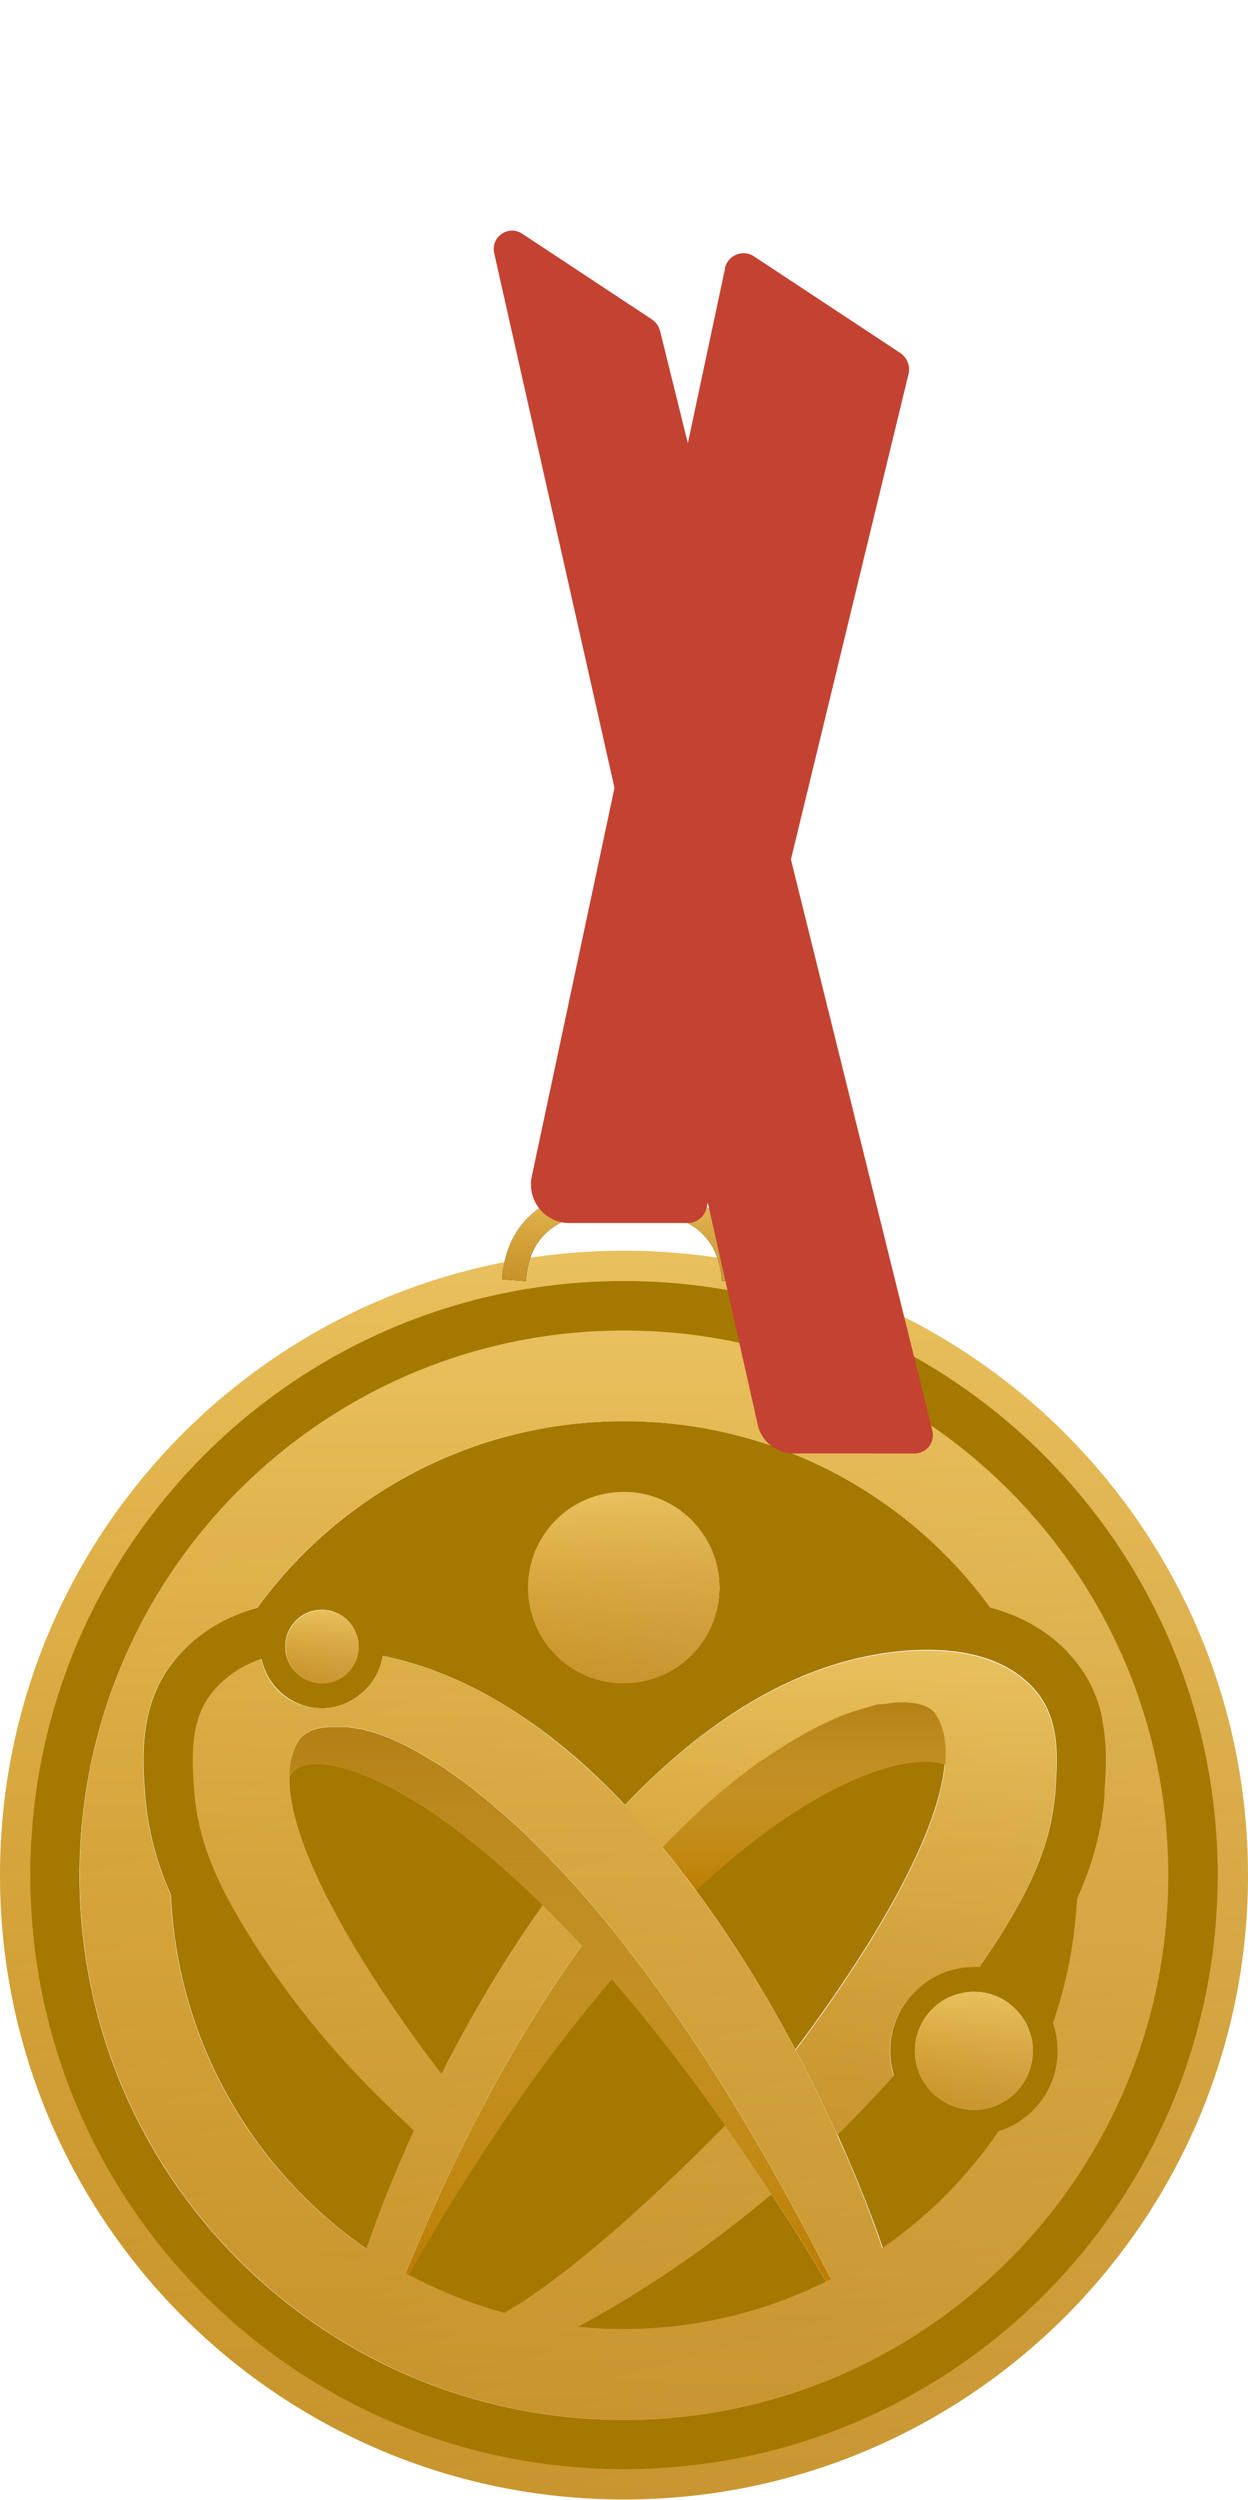 <?xml version="1.0" encoding="UTF-8"?>
<svg id="Layer_1" data-name="Layer 1" xmlns="http://www.w3.org/2000/svg" xmlns:xlink="http://www.w3.org/1999/xlink" viewBox="0 0 37.88 75.83">
  <defs>
    <style>
      .cls-1 {
        fill: url(#linear-gradient);
      }

      .cls-1, .cls-2, .cls-3, .cls-4, .cls-5, .cls-6, .cls-7, .cls-8, .cls-9, .cls-10, .cls-11, .cls-12, .cls-13, .cls-14, .cls-15, .cls-16, .cls-17, .cls-18, .cls-19, .cls-20, .cls-21, .cls-22, .cls-23, .cls-24, .cls-25, .cls-26, .cls-27, .cls-28, .cls-29, .cls-30, .cls-31 {
        stroke-width: 0px;
      }

      .cls-2 {
        fill: url(#linear-gradient-25);
      }

      .cls-3 {
        fill: url(#linear-gradient-11);
      }

      .cls-4 {
        fill: url(#linear-gradient-12);
      }

      .cls-5 {
        fill: url(#linear-gradient-13);
      }

      .cls-6 {
        fill: url(#linear-gradient-17);
      }

      .cls-7 {
        fill: url(#linear-gradient-19);
      }

      .cls-8 {
        fill: url(#linear-gradient-15);
      }

      .cls-9 {
        fill: url(#linear-gradient-23);
      }

      .cls-10 {
        fill: url(#linear-gradient-21);
      }

      .cls-11 {
        fill: url(#linear-gradient-18);
      }

      .cls-12 {
        fill: url(#linear-gradient-20);
      }

      .cls-13 {
        fill: url(#linear-gradient-27);
      }

      .cls-14 {
        fill: url(#linear-gradient-8);
      }

      .cls-14, .cls-15, .cls-16, .cls-17, .cls-18, .cls-19, .cls-20, .cls-21, .cls-22, .cls-23, .cls-24 {
        fill-opacity: .2;
      }

      .cls-15 {
        fill: url(#linear-gradient-6);
      }

      .cls-16 {
        fill: url(#linear-gradient-2);
      }

      .cls-17 {
        fill: url(#linear-gradient-4);
      }

      .cls-32 {
        filter: url(#drop-shadow-1);
      }

      .cls-18 {
        fill: url(#linear-gradient-28);
      }

      .cls-19 {
        fill: url(#linear-gradient-14);
      }

      .cls-20 {
        fill: url(#linear-gradient-10);
      }

      .cls-21 {
        fill: url(#linear-gradient-16);
      }

      .cls-22 {
        fill: url(#linear-gradient-22);
      }

      .cls-23 {
        fill: url(#linear-gradient-24);
      }

      .cls-24 {
        fill: url(#linear-gradient-26);
      }

      .cls-25 {
        fill: url(#linear-gradient-3);
      }

      .cls-26 {
        fill: url(#linear-gradient-9);
      }

      .cls-27 {
        fill: url(#linear-gradient-7);
      }

      .cls-28 {
        fill: url(#linear-gradient-5);
      }

      .cls-30 {
        fill: #a57800;
      }

      .cls-31 {
        fill: #c44231;
      }
    </style>
    <linearGradient id="linear-gradient" x1="18.55" y1="31.48" x2="19.22" y2="24.69" gradientTransform="translate(0 75.75) scale(1 -1)" gradientUnits="userSpaceOnUse">
      <stop offset="0" stop-color="#f1cc6f"/>
      <stop offset="1" stop-color="#bc7d00"/>
    </linearGradient>
    <linearGradient id="linear-gradient-2" x1="20.05" y1="24.62" x2="18.13" y2="29.74" gradientTransform="translate(0 75.75) scale(1 -1)" gradientUnits="userSpaceOnUse">
      <stop offset="0" stop-color="#fff"/>
      <stop offset="1" stop-color="#fff" stop-opacity="0"/>
    </linearGradient>
    <linearGradient id="linear-gradient-3" x1="18.94" y1="44.38" x2="18.94" y2="-.08" gradientTransform="translate(0 75.75) scale(1 -1)" gradientUnits="userSpaceOnUse">
      <stop offset="0" stop-color="#f1cc6f"/>
      <stop offset="1" stop-color="#bc7d00"/>
    </linearGradient>
    <linearGradient id="linear-gradient-4" x1="24.24" y1="-1.05" x2="15.08" y2="33.37" gradientTransform="translate(0 75.75) scale(1 -1)" gradientUnits="userSpaceOnUse">
      <stop offset="0" stop-color="#fff"/>
      <stop offset="1" stop-color="#fff" stop-opacity="0"/>
    </linearGradient>
    <linearGradient id="linear-gradient-5" x1="18.55" y1="31.48" x2="19.22" y2="24.69" gradientTransform="translate(0 75.75) scale(1 -1)" gradientUnits="userSpaceOnUse">
      <stop offset="0" stop-color="#f1cc6f"/>
      <stop offset="1" stop-color="#bc7d00"/>
    </linearGradient>
    <linearGradient id="linear-gradient-6" x1="20.05" y1="24.62" x2="18.13" y2="29.74" gradientTransform="translate(0 75.75) scale(1 -1)" gradientUnits="userSpaceOnUse">
      <stop offset="0" stop-color="#fff"/>
      <stop offset="1" stop-color="#fff" stop-opacity="0"/>
    </linearGradient>
    <linearGradient id="linear-gradient-7" x1="18.73" y1="23.27" x2="18.73" y2="5.1" gradientTransform="translate(0 75.75) scale(1 -1)" gradientUnits="userSpaceOnUse">
      <stop offset="0" stop-color="#f1cc6f"/>
      <stop offset="1" stop-color="#bc7d00"/>
    </linearGradient>
    <linearGradient id="linear-gradient-8" x1="19.67" y1="4.43" x2="15.25" y2="18.06" gradientTransform="translate(0 75.75) scale(1 -1)" gradientUnits="userSpaceOnUse">
      <stop offset="0" stop-color="#fff"/>
      <stop offset="1" stop-color="#fff" stop-opacity="0"/>
    </linearGradient>
    <linearGradient id="linear-gradient-9" x1="29.56" y1="15.95" x2="29.56" y2="11.74" gradientTransform="translate(0 75.75) scale(1 -1)" gradientUnits="userSpaceOnUse">
      <stop offset="0" stop-color="#f1cc6f"/>
      <stop offset="1" stop-color="#bc7d00"/>
    </linearGradient>
    <linearGradient id="linear-gradient-10" x1="30.06" y1="11.65" x2="29.2" y2="14.91" gradientTransform="translate(0 75.75) scale(1 -1)" gradientUnits="userSpaceOnUse">
      <stop offset="0" stop-color="#fff"/>
      <stop offset="1" stop-color="#fff" stop-opacity="0"/>
    </linearGradient>
    <linearGradient id="linear-gradient-11" x1="12.39" y1="6.76" x2="12.39" y2="6.75" gradientTransform="translate(0 75.75) scale(1 -1)" gradientUnits="userSpaceOnUse">
      <stop offset="0" stop-color="#f1cc6f"/>
      <stop offset="1" stop-color="#bc7d00"/>
    </linearGradient>
    <linearGradient id="linear-gradient-12" x1="12.39" y1="6.76" x2="12.39" y2="6.75" gradientTransform="translate(0 75.75) scale(1 -1)" gradientUnits="userSpaceOnUse">
      <stop offset="0" stop-color="#b48014"/>
      <stop offset="1" stop-color="#b48014" stop-opacity="0"/>
    </linearGradient>
    <linearGradient id="linear-gradient-13" x1="25.52" y1="28.26" x2="25.52" y2="11" gradientTransform="translate(0 75.75) scale(1 -1)" gradientUnits="userSpaceOnUse">
      <stop offset="0" stop-color="#f1cc6f"/>
      <stop offset="1" stop-color="#bc7d00"/>
    </linearGradient>
    <linearGradient id="linear-gradient-14" x1="28.79" y1="11.06" x2="24.87" y2="24.19" gradientTransform="translate(0 75.75) scale(1 -1)" gradientUnits="userSpaceOnUse">
      <stop offset="0" stop-color="#fff"/>
      <stop offset="1" stop-color="#fff" stop-opacity="0"/>
    </linearGradient>
    <linearGradient id="linear-gradient-15" x1="18.94" y1="41.12" x2="18.94" y2="2.34" gradientTransform="translate(0 75.75) scale(1 -1)" gradientUnits="userSpaceOnUse">
      <stop offset="0" stop-color="#f1cc6f"/>
      <stop offset="1" stop-color="#bc7d00"/>
    </linearGradient>
    <linearGradient id="linear-gradient-16" x1="23.56" y1="1.49" x2="15.57" y2="31.52" gradientTransform="translate(0 75.75) scale(1 -1)" gradientUnits="userSpaceOnUse">
      <stop offset="0" stop-color="#fff"/>
      <stop offset="1" stop-color="#fff" stop-opacity="0"/>
    </linearGradient>
    <linearGradient id="linear-gradient-17" x1="16.99" y1="26.3" x2="16.99" y2="6.54" gradientTransform="translate(0 75.75) scale(1 -1)" gradientUnits="userSpaceOnUse">
      <stop offset="0" stop-color="#f1cc6f"/>
      <stop offset="1" stop-color="#bc7d00"/>
    </linearGradient>
    <linearGradient id="linear-gradient-18" x1="16.99" y1="23.38" x2="16.99" y2="6.54" gradientTransform="translate(0 75.75) scale(1 -1)" gradientUnits="userSpaceOnUse">
      <stop offset="0" stop-color="#b48014"/>
      <stop offset="1" stop-color="#b48014" stop-opacity="0"/>
    </linearGradient>
    <linearGradient id="linear-gradient-19" x1="24.39" y1="25.11" x2="24.39" y2="18.4" gradientTransform="translate(0 75.75) scale(1 -1)" gradientUnits="userSpaceOnUse">
      <stop offset="0" stop-color="#f1cc6f"/>
      <stop offset="1" stop-color="#bc7d00"/>
    </linearGradient>
    <linearGradient id="linear-gradient-20" x1="24.39" y1="24.12" x2="24.39" y2="18.4" gradientTransform="translate(0 75.75) scale(1 -1)" gradientUnits="userSpaceOnUse">
      <stop offset="0" stop-color="#b48014"/>
      <stop offset="1" stop-color="#b48014" stop-opacity="0"/>
    </linearGradient>
    <linearGradient id="linear-gradient-21" x1="18.55" y1="31.48" x2="19.22" y2="24.69" gradientTransform="translate(0 75.75) scale(1 -1)" gradientUnits="userSpaceOnUse">
      <stop offset="0" stop-color="#f1cc6f"/>
      <stop offset="1" stop-color="#bc7d00"/>
    </linearGradient>
    <linearGradient id="linear-gradient-22" x1="20.05" y1="24.62" x2="18.13" y2="29.74" gradientTransform="translate(0 75.75) scale(1 -1)" gradientUnits="userSpaceOnUse">
      <stop offset="0" stop-color="#fff"/>
      <stop offset="1" stop-color="#fff" stop-opacity="0"/>
    </linearGradient>
    <linearGradient id="linear-gradient-23" x1="9.77" y1="27.3" x2="9.77" y2="24.68" gradientTransform="translate(0 75.75) scale(1 -1)" gradientUnits="userSpaceOnUse">
      <stop offset="0" stop-color="#f1cc6f"/>
      <stop offset="1" stop-color="#bc7d00"/>
    </linearGradient>
    <linearGradient id="linear-gradient-24" x1="10.08" y1="24.62" x2="9.54" y2="26.65" gradientTransform="translate(0 75.75) scale(1 -1)" gradientUnits="userSpaceOnUse">
      <stop offset="0" stop-color="#fff"/>
      <stop offset="1" stop-color="#fff" stop-opacity="0"/>
    </linearGradient>
    <linearGradient id="linear-gradient-25" x1="17.09" y1="40.25" x2="17.09" y2="36.89" xlink:href="#linear-gradient"/>
    <linearGradient id="linear-gradient-26" x1="17.28" y1="36.54" x2="16.99" y2="39.29" xlink:href="#linear-gradient-10"/>
    <linearGradient id="linear-gradient-27" x1="20.79" y1="40.25" x2="20.79" y2="36.89" xlink:href="#linear-gradient"/>
    <linearGradient id="linear-gradient-28" x1="20.9" y1="36.91" x2="20.61" y2="39.67" xlink:href="#linear-gradient-10"/>
    <filter id="drop-shadow-1" filterUnits="userSpaceOnUse">
      <feOffset dx="7" dy="7"/>
      <feGaussianBlur result="blur" stdDeviation="4"/>
      <feFlood flood-color="#000" flood-opacity=".3"/>
      <feComposite in2="blur" operator="in"/>
      <feComposite in="SourceGraphic"/>
    </filter>
  </defs>
  <g>
    <g>
      <path class="cls-1" d="m19.22,51.05c1.6-.16,2.76-1.58,2.6-3.18-.16-1.6-1.58-2.76-3.18-2.6-1.6.16-2.76,1.58-2.6,3.18.16,1.6,1.58,2.76,3.18,2.6Z"/>
      <path class="cls-16" d="m19.22,51.05c1.6-.16,2.76-1.58,2.6-3.18-.16-1.6-1.58-2.76-3.18-2.6-1.6.16-2.76,1.58-2.6,3.18.16,1.6,1.58,2.76,3.18,2.6Z"/>
    </g>
    <path class="cls-25" d="m20.68,55.45c.1-.09.19-.19.29-.28-.09.09-.19.18-.29.28Zm0,0c.1-.09.19-.19.29-.28-.09.09-.19.18-.29.28Zm0,0c.1-.09.19-.19.29-.28-.09.09-.19.18-.29.28Zm0,0c.1-.09.19-.19.29-.28-.09.09-.19.18-.29.28Zm0,0c.1-.09.19-.19.29-.28-.09.09-.19.18-.29.28Zm0,0c.1-.09.19-.19.29-.28-.09.09-.19.18-.29.28Zm0,0c.1-.09.19-.19.29-.28-.09.09-.19.18-.29.28Zm0,0c.1-.09.19-.19.29-.28-.09.09-.19.18-.29.28Zm-8.3,13.54s.01,0,.02.01c0,0-.01,0-.02-.01Zm6.19-8.96c-1.92,2.24-4,5.17-6.17,8.97.91.49,1.89.89,2.91,1.16,2.13-1.23,4.91-3.86,6.71-5.69-1.2-1.72-2.36-3.19-3.44-4.44h0Zm2.11-4.59c.1-.09.19-.19.29-.28-.09.09-.19.18-.29.28Zm2.74,11.11c-1.66,1.41-3.62,2.81-5.88,4.03.46.05.92.07,1.39.07,2.21,0,4.29-.52,6.14-1.44-.56-.94-1.11-1.82-1.66-2.65Zm0,0c-1.66,1.41-3.62,2.81-5.88,4.03.46.05.92.07,1.39.07,2.21,0,4.29-.52,6.14-1.44-.56-.94-1.11-1.82-1.66-2.65Zm-2.74-11.11c.1-.09.19-.19.29-.28-.09.09-.19.18-.29.28Zm-2.11,4.59c-1.92,2.24-4,5.17-6.17,8.97.91.49,1.89.89,2.91,1.16,2.13-1.23,4.91-3.86,6.71-5.69-1.2-1.72-2.36-3.19-3.44-4.44h0Zm-6.19,8.96s.01,0,.02.01c0,0-.01,0-.02-.01Zm0,0s.01,0,.02.01c0,0-.01,0-.02-.01Zm6.19-8.96c-1.92,2.24-4,5.17-6.17,8.97.91.49,1.89.89,2.91,1.16,2.13-1.23,4.91-3.86,6.71-5.69-1.2-1.72-2.36-3.19-3.44-4.44h0Zm2.11-4.59c.1-.09.19-.19.29-.28-.09.09-.19.18-.29.28Zm2.74,11.11c-1.66,1.41-3.62,2.81-5.88,4.03.46.05.92.07,1.39.07,2.21,0,4.29-.52,6.14-1.44-.56-.94-1.11-1.82-1.66-2.65Zm0,0c-1.66,1.41-3.62,2.81-5.88,4.03.46.05.92.07,1.39.07,2.21,0,4.29-.52,6.14-1.44-.56-.94-1.11-1.82-1.66-2.65Zm-2.74-11.11c.1-.09.19-.19.29-.28-.09.09-.19.18-.29.28Zm1.33,9.03c-1.2-1.72-2.36-3.19-3.44-4.44-1.92,2.24-4,5.17-6.17,8.97.91.49,1.89.89,2.91,1.16,2.13-1.23,4.91-3.86,6.71-5.69h0Zm-9.62,4.53s-.01,0-.02-.01c0,0,.01,0,.02.01Zm6.54-31.06C8.48,37.94,0,46.42,0,56.88s8.48,18.94,18.94,18.94,18.94-8.48,18.94-18.94-8.48-18.94-18.94-18.94Zm0,35.46c-9.13,0-16.52-7.4-16.52-16.52s7.4-16.52,16.52-16.52,16.52,7.4,16.52,16.52-7.4,16.52-16.52,16.52Zm-1.39-2.83c.46.05.92.07,1.39.07,2.21,0,4.29-.52,6.14-1.44-.56-.94-1.11-1.82-1.66-2.65-1.66,1.41-3.62,2.81-5.88,4.03Zm3.14-15.14c.1-.09.19-.19.29-.28-.09.09-.19.18-.29.28Zm1.33,9.03c-1.2-1.72-2.36-3.19-3.44-4.44-1.92,2.24-4,5.17-6.17,8.97.91.49,1.89.89,2.91,1.16,2.13-1.23,4.91-3.86,6.71-5.69h0Zm-9.62,4.53s-.01,0-.02-.01c0,0,.01,0,.02.01Zm-.02-.01s.01,0,.02.01c0,0-.01,0-.02-.01Zm6.19-8.96c-1.92,2.24-4,5.17-6.17,8.97.91.49,1.89.89,2.91,1.16,2.13-1.23,4.91-3.86,6.71-5.69-1.2-1.72-2.36-3.19-3.44-4.44h0Zm2.11-4.59c.1-.09.19-.19.29-.28-.09.09-.19.18-.29.28Zm2.74,11.11c-1.66,1.41-3.62,2.81-5.88,4.03.46.05.92.07,1.39.07,2.21,0,4.29-.52,6.14-1.44-.56-.94-1.11-1.82-1.66-2.65Zm0,0c-1.66,1.41-3.62,2.81-5.88,4.03.46.05.92.07,1.39.07,2.21,0,4.29-.52,6.14-1.44-.56-.94-1.11-1.82-1.66-2.65Zm-2.74-11.11c.1-.09.19-.19.29-.28-.09.09-.19.18-.29.28Zm-2.11,4.59c-1.92,2.24-4,5.17-6.17,8.97.91.49,1.89.89,2.91,1.16,2.13-1.23,4.91-3.86,6.71-5.69-1.2-1.72-2.36-3.19-3.44-4.44h0Zm-6.19,8.96s.01,0,.02.01c0,0-.01,0-.02-.01Zm0,0s.01,0,.02.01c0,0-.01,0-.02-.01Zm6.19-8.96c-1.92,2.24-4,5.17-6.17,8.97.91.49,1.89.89,2.91,1.16,2.13-1.23,4.91-3.86,6.71-5.69-1.2-1.72-2.36-3.19-3.44-4.44h0Zm2.11-4.59c.1-.09.19-.19.29-.28-.09.09-.19.18-.29.28Zm2.74,11.11c-1.66,1.41-3.62,2.81-5.88,4.03.46.05.92.07,1.39.07,2.21,0,4.29-.52,6.14-1.44-.56-.94-1.11-1.82-1.66-2.65Zm-4.85-6.52c-1.92,2.24-4,5.17-6.17,8.97.91.49,1.89.89,2.91,1.16,2.13-1.23,4.91-3.86,6.71-5.69-1.2-1.72-2.36-3.19-3.44-4.44h0Zm4.85,6.52c-1.66,1.41-3.62,2.81-5.88,4.03.46.05.92.07,1.39.07,2.21,0,4.29-.52,6.14-1.44-.56-.94-1.11-1.82-1.66-2.65Zm-2.74-11.11c.1-.09.19-.19.29-.28-.09.09-.19.18-.29.28Zm-8.3,13.54s.01,0,.02.01c0,0-.01,0-.02-.01Zm8.3-13.54c.1-.09.19-.19.29-.28-.09.09-.19.18-.29.28Zm0,0c.1-.09.19-.19.29-.28-.09.09-.19.18-.29.28Zm0,0c.1-.09.19-.19.29-.28-.09.09-.19.18-.29.28Zm0,0c.1-.09.19-.19.29-.28-.09.09-.19.18-.29.28Zm0,0c.1-.09.19-.19.29-.28-.09.09-.19.18-.29.28Zm0,0c.1-.09.19-.19.29-.28-.09.09-.19.18-.29.28Zm0,0c.1-.09.19-.19.29-.28-.09.09-.19.18-.29.28Zm0,0c.1-.09.19-.19.29-.28-.09.09-.19.18-.29.28Z"/>
    <path class="cls-17" d="m20.68,55.45c.1-.09.19-.19.29-.28-.09.09-.19.18-.29.28Zm0,0c.1-.09.19-.19.29-.28-.09.09-.19.18-.29.28Zm0,0c.1-.09.19-.19.29-.28-.09.09-.19.18-.29.28Zm0,0c.1-.09.19-.19.29-.28-.09.09-.19.18-.29.28Zm0,0c.1-.09.19-.19.29-.28-.09.09-.19.18-.29.28Zm0,0c.1-.09.19-.19.29-.28-.09.09-.19.18-.29.28Zm0,0c.1-.09.19-.19.29-.28-.09.09-.19.18-.29.28Zm0,0c.1-.09.19-.19.29-.28-.09.09-.19.18-.29.28Zm-8.3,13.54s.01,0,.02.01c0,0-.01,0-.02-.01Zm6.19-8.96c-1.92,2.24-4,5.17-6.17,8.97.91.49,1.89.89,2.91,1.16,2.13-1.23,4.91-3.86,6.71-5.69-1.2-1.72-2.36-3.19-3.44-4.44h0Zm2.11-4.59c.1-.09.19-.19.29-.28-.09.09-.19.18-.29.28Zm2.74,11.11c-1.66,1.41-3.62,2.81-5.88,4.03.46.05.92.07,1.39.07,2.21,0,4.29-.52,6.14-1.44-.56-.94-1.11-1.82-1.66-2.65Zm0,0c-1.66,1.41-3.62,2.81-5.88,4.03.46.05.92.07,1.39.07,2.21,0,4.29-.52,6.14-1.44-.56-.94-1.11-1.82-1.66-2.65Zm-2.74-11.11c.1-.09.19-.19.29-.28-.09.09-.19.18-.29.28Zm-2.11,4.59c-1.92,2.24-4,5.17-6.17,8.97.91.49,1.89.89,2.91,1.16,2.13-1.23,4.91-3.86,6.71-5.69-1.2-1.72-2.36-3.19-3.44-4.44h0Zm-6.19,8.96s.01,0,.02.01c0,0-.01,0-.02-.01Zm0,0s.01,0,.02.01c0,0-.01,0-.02-.01Zm6.19-8.96c-1.92,2.24-4,5.17-6.17,8.97.91.49,1.89.89,2.91,1.16,2.13-1.23,4.91-3.86,6.71-5.69-1.2-1.72-2.36-3.19-3.44-4.44h0Zm2.11-4.59c.1-.09.19-.19.29-.28-.09.09-.19.18-.29.28Zm2.74,11.11c-1.66,1.41-3.62,2.81-5.88,4.03.46.05.92.07,1.39.07,2.21,0,4.29-.52,6.14-1.44-.56-.94-1.11-1.82-1.66-2.65Zm0,0c-1.66,1.41-3.62,2.81-5.88,4.03.46.05.92.07,1.39.07,2.21,0,4.29-.52,6.14-1.44-.56-.94-1.11-1.82-1.66-2.65Zm-2.74-11.11c.1-.09.19-.19.29-.28-.09.09-.19.18-.29.28Zm1.33,9.03c-1.2-1.72-2.36-3.19-3.44-4.44-1.92,2.24-4,5.17-6.17,8.97.91.49,1.89.89,2.91,1.16,2.13-1.23,4.91-3.86,6.71-5.69h0Zm-9.62,4.53s-.01,0-.02-.01c0,0,.01,0,.02.01Zm6.54-31.06C8.48,37.94,0,46.42,0,56.88s8.48,18.94,18.94,18.94,18.94-8.48,18.94-18.94-8.48-18.94-18.94-18.94Zm0,35.46c-9.13,0-16.52-7.4-16.52-16.52s7.4-16.52,16.52-16.52,16.52,7.4,16.52,16.52-7.4,16.52-16.52,16.52Zm-1.39-2.83c.46.05.92.07,1.39.07,2.21,0,4.29-.52,6.14-1.44-.56-.94-1.11-1.82-1.66-2.65-1.66,1.41-3.62,2.81-5.88,4.03Zm3.14-15.14c.1-.09.19-.19.29-.28-.09.09-.19.18-.29.28Zm1.33,9.03c-1.2-1.72-2.36-3.19-3.44-4.44-1.92,2.24-4,5.17-6.17,8.97.91.49,1.89.89,2.91,1.16,2.13-1.23,4.91-3.86,6.71-5.69h0Zm-9.62,4.53s-.01,0-.02-.01c0,0,.01,0,.02.01Zm-.02-.01s.01,0,.02.01c0,0-.01,0-.02-.01Zm6.19-8.96c-1.92,2.24-4,5.17-6.17,8.97.91.49,1.89.89,2.91,1.16,2.13-1.23,4.91-3.86,6.71-5.69-1.2-1.72-2.36-3.19-3.44-4.44h0Zm2.11-4.59c.1-.09.19-.19.29-.28-.09.09-.19.18-.29.28Zm2.74,11.11c-1.66,1.41-3.62,2.81-5.88,4.03.46.05.92.07,1.39.07,2.21,0,4.29-.52,6.14-1.44-.56-.94-1.11-1.82-1.66-2.65Zm0,0c-1.66,1.41-3.62,2.81-5.88,4.03.46.05.92.07,1.39.07,2.21,0,4.29-.52,6.14-1.44-.56-.94-1.11-1.82-1.66-2.65Zm-2.74-11.11c.1-.09.19-.19.29-.28-.09.09-.19.18-.29.28Zm-2.11,4.59c-1.92,2.24-4,5.17-6.17,8.97.91.49,1.89.89,2.91,1.16,2.13-1.23,4.91-3.86,6.71-5.69-1.2-1.72-2.36-3.19-3.44-4.44h0Zm-6.19,8.96s.01,0,.02.01c0,0-.01,0-.02-.01Zm0,0s.01,0,.02.01c0,0-.01,0-.02-.01Zm6.19-8.96c-1.92,2.24-4,5.17-6.17,8.97.91.49,1.89.89,2.91,1.16,2.13-1.23,4.91-3.86,6.71-5.69-1.2-1.72-2.36-3.19-3.44-4.44h0Zm2.11-4.59c.1-.09.19-.19.29-.28-.09.09-.19.18-.29.28Zm2.74,11.11c-1.66,1.41-3.62,2.81-5.88,4.03.46.05.92.07,1.39.07,2.21,0,4.29-.52,6.14-1.44-.56-.94-1.11-1.82-1.66-2.65Zm-4.85-6.52c-1.92,2.24-4,5.17-6.17,8.97.91.49,1.89.89,2.91,1.16,2.13-1.23,4.91-3.86,6.71-5.69-1.2-1.72-2.36-3.19-3.44-4.44h0Zm4.85,6.52c-1.66,1.41-3.62,2.81-5.88,4.03.46.05.92.07,1.39.07,2.21,0,4.29-.52,6.14-1.44-.56-.94-1.11-1.82-1.66-2.65Zm-2.74-11.11c.1-.09.19-.19.29-.28-.09.09-.19.18-.29.28Zm-8.3,13.54s.01,0,.02.01c0,0-.01,0-.02-.01Zm8.3-13.54c.1-.09.19-.19.29-.28-.09.09-.19.18-.29.28Zm0,0c.1-.09.19-.19.29-.28-.09.09-.19.18-.29.28Zm0,0c.1-.09.19-.19.29-.28-.09.09-.19.18-.29.28Zm0,0c.1-.09.19-.19.29-.28-.09.09-.19.18-.29.28Zm0,0c.1-.09.19-.19.29-.28-.09.09-.19.18-.29.28Zm0,0c.1-.09.19-.19.29-.28-.09.09-.19.18-.29.28Zm0,0c.1-.09.19-.19.29-.28-.09.09-.19.18-.29.28Zm0,0c.1-.09.19-.19.29-.28-.09.09-.19.18-.29.28Z"/>
    <path class="cls-30" d="m19.22,51.05c1.6-.16,2.76-1.58,2.6-3.18-.16-1.6-1.58-2.76-3.18-2.6-1.6.16-2.76,1.58-2.6,3.18.16,1.6,1.58,2.76,3.18,2.6Z"/>
    <path class="cls-30" d="m20.68,55.45c.1-.09.19-.19.29-.28-.09.09-.19.18-.29.28Zm0,0c.1-.09.19-.19.29-.28-.09.09-.19.18-.29.28Zm0,0c.1-.09.19-.19.29-.28-.09.09-.19.18-.29.28Zm0,0c.1-.09.19-.19.29-.28-.09.09-.19.18-.29.28Zm0,0c.1-.09.19-.19.29-.28-.09.09-.19.18-.29.28Zm0,0c.1-.09.19-.19.29-.28-.09.09-.19.18-.29.28Zm0,0c.1-.09.19-.19.29-.28-.09.09-.19.18-.29.28Zm0,0c.1-.09.19-.19.29-.28-.09.09-.19.18-.29.28Zm-8.3,13.54s.01,0,.02.01c0,0-.01,0-.02-.01Zm6.19-8.96c-1.92,2.24-4,5.17-6.17,8.97.91.49,1.89.89,2.91,1.16,2.13-1.23,4.91-3.86,6.71-5.69-1.2-1.72-2.36-3.19-3.44-4.44h0Zm2.11-4.59c.1-.09.19-.19.29-.28-.09.09-.19.18-.29.28Zm2.74,11.11c-1.66,1.41-3.62,2.81-5.88,4.03.46.05.92.07,1.39.07,2.21,0,4.29-.52,6.14-1.44-.56-.94-1.11-1.82-1.66-2.65Zm0,0c-1.66,1.41-3.62,2.81-5.88,4.03.46.05.92.07,1.39.07,2.21,0,4.29-.52,6.14-1.44-.56-.94-1.11-1.82-1.66-2.65Zm-2.74-11.11c.1-.09.19-.19.29-.28-.09.09-.19.18-.29.28Zm-2.11,4.59c-1.92,2.24-4,5.17-6.17,8.97.91.49,1.89.89,2.91,1.16,2.13-1.23,4.91-3.86,6.71-5.69-1.2-1.72-2.36-3.19-3.44-4.44h0Zm-6.19,8.96s.01,0,.02.01c0,0-.01,0-.02-.01Zm0,0s.01,0,.02.01c0,0-.01,0-.02-.01Zm6.19-8.96c-1.92,2.24-4,5.17-6.17,8.97.91.49,1.89.89,2.91,1.16,2.13-1.23,4.91-3.86,6.71-5.69-1.2-1.72-2.36-3.19-3.44-4.44h0Zm2.11-4.59c.1-.09.19-.19.29-.28-.09.09-.19.18-.29.28Zm2.74,11.11c-1.66,1.41-3.62,2.81-5.88,4.03.46.05.92.07,1.39.07,2.21,0,4.29-.52,6.14-1.44-.56-.94-1.11-1.82-1.66-2.65Zm0,0c-1.66,1.41-3.62,2.81-5.88,4.03.46.05.92.07,1.39.07,2.21,0,4.29-.52,6.14-1.44-.56-.94-1.11-1.82-1.66-2.65Zm-2.74-11.11c.1-.09.19-.19.29-.28-.09.09-.19.18-.29.28Zm1.33,9.03c-1.2-1.72-2.36-3.19-3.44-4.44-1.92,2.24-4,5.17-6.17,8.97.91.49,1.89.89,2.91,1.16,2.13-1.23,4.91-3.86,6.71-5.69h0Zm-9.62,4.53s-.01,0-.02-.01c0,0,.01,0,.02.01Zm6.54-30.14C8.99,38.86.92,46.93.92,56.88s8.07,18.02,18.02,18.02,18.02-8.07,18.02-18.02-8.07-18.02-18.02-18.02Zm0,34.55c-9.13,0-16.52-7.4-16.52-16.52s7.4-16.52,16.52-16.52,16.52,7.4,16.52,16.52-7.4,16.52-16.52,16.52Zm-1.39-2.83c.46.05.92.07,1.39.07,2.21,0,4.29-.52,6.14-1.44-.56-.94-1.11-1.82-1.66-2.65-1.66,1.41-3.62,2.81-5.88,4.03Zm3.14-15.14c.1-.09.19-.19.29-.28-.09.09-.19.18-.29.28Zm1.33,9.03c-1.2-1.72-2.36-3.19-3.44-4.44-1.92,2.24-4,5.17-6.17,8.97.91.49,1.89.89,2.91,1.16,2.13-1.23,4.91-3.86,6.71-5.69h0Zm-9.62,4.53s-.01,0-.02-.01c0,0,.01,0,.02.01Zm-.02-.01s.01,0,.02.01c0,0-.01,0-.02-.01Zm6.19-8.96c-1.92,2.24-4,5.17-6.17,8.97.91.49,1.89.89,2.91,1.16,2.13-1.23,4.91-3.86,6.71-5.69-1.2-1.72-2.36-3.19-3.44-4.44h0Zm2.11-4.59c.1-.09.19-.19.29-.28-.09.09-.19.18-.29.28Zm2.74,11.11c-1.66,1.41-3.62,2.81-5.88,4.03.46.05.92.07,1.39.07,2.21,0,4.29-.52,6.14-1.44-.56-.94-1.11-1.82-1.66-2.65Zm0,0c-1.66,1.41-3.62,2.81-5.88,4.03.46.05.92.07,1.39.07,2.21,0,4.29-.52,6.14-1.44-.56-.94-1.11-1.82-1.66-2.65Zm-2.74-11.11c.1-.09.19-.19.29-.28-.09.09-.19.18-.29.28Zm-2.11,4.59c-1.92,2.24-4,5.17-6.17,8.97.91.49,1.89.89,2.91,1.16,2.13-1.23,4.91-3.86,6.71-5.69-1.2-1.72-2.36-3.19-3.44-4.44h0Zm-6.19,8.96s.01,0,.02.01c0,0-.01,0-.02-.01Zm0,0s.01,0,.02.01c0,0-.01,0-.02-.01Zm6.19-8.96c-1.92,2.24-4,5.17-6.17,8.97.91.49,1.89.89,2.91,1.16,2.13-1.23,4.91-3.86,6.71-5.69-1.2-1.72-2.36-3.19-3.44-4.44h0Zm2.11-4.59c.1-.09.19-.19.29-.28-.09.09-.19.18-.29.28Zm2.74,11.11c-1.66,1.41-3.62,2.81-5.88,4.03.46.05.92.07,1.39.07,2.21,0,4.29-.52,6.14-1.44-.56-.94-1.11-1.82-1.66-2.65Zm-4.85-6.52c-1.92,2.24-4,5.17-6.17,8.97.91.49,1.89.89,2.91,1.16,2.13-1.23,4.91-3.86,6.71-5.69-1.2-1.72-2.36-3.19-3.44-4.44h0Zm4.85,6.52c-1.66,1.41-3.62,2.81-5.88,4.03.46.05.92.07,1.39.07,2.21,0,4.29-.52,6.14-1.44-.56-.94-1.11-1.82-1.66-2.65Zm-2.74-11.11c.1-.09.19-.19.29-.28-.09.09-.19.18-.29.28Zm-8.3,13.54s.01,0,.02.01c0,0-.01,0-.02-.01Zm8.3-13.54c.1-.09.19-.19.29-.28-.09.09-.19.18-.29.28Zm0,0c.1-.09.19-.19.29-.28-.09.09-.19.18-.29.28Zm0,0c.1-.09.19-.19.29-.28-.09.09-.19.18-.29.28Zm0,0c.1-.09.19-.19.29-.28-.09.09-.19.18-.29.28Zm0,0c.1-.09.19-.19.29-.28-.09.09-.19.18-.29.28Zm0,0c.1-.09.19-.19.29-.28-.09.09-.19.18-.29.28Zm0,0c.1-.09.19-.19.29-.28-.09.09-.19.18-.29.28Zm0,0c.1-.09.19-.19.29-.28-.09.09-.19.18-.29.28Z"/>
    <g>
      <path class="cls-28" d="m19.22,51.05c1.6-.16,2.76-1.58,2.6-3.18-.16-1.6-1.58-2.76-3.18-2.6-1.6.16-2.76,1.58-2.6,3.18.16,1.6,1.58,2.76,3.18,2.6Z"/>
      <path class="cls-15" d="m19.22,51.05c1.6-.16,2.76-1.58,2.6-3.18-.16-1.6-1.58-2.76-3.18-2.6-1.6.16-2.76,1.58-2.6,3.18.16,1.6,1.58,2.76,3.18,2.6Z"/>
    </g>
    <g>
      <path class="cls-27" d="m20.68,55.45c.1-.09.19-.19.29-.28-.09.09-.19.18-.29.28Zm0,0c.1-.09.19-.19.29-.28-.09.09-.19.18-.29.28Zm0,0c.1-.09.19-.19.29-.28-.09.09-.19.18-.29.28Zm0,0c.1-.09.19-.19.29-.28-.09.09-.19.18-.29.28Zm0,0c.1-.09.19-.19.29-.28-.09.09-.19.18-.29.28Zm0,0c.1-.09.19-.19.29-.28-.09.09-.19.18-.29.28Zm0,0c.1-.09.19-.19.29-.28-.09.09-.19.18-.29.28Zm0,0c.1-.09.19-.19.29-.28-.09.09-.19.18-.29.28Zm-2.11,4.59c-1.92,2.24-4,5.17-6.17,8.97.91.49,1.89.89,2.91,1.16,2.13-1.23,4.91-3.86,6.71-5.69-1.2-1.72-2.36-3.19-3.44-4.44h0Zm4.85,6.52c-1.66,1.41-3.62,2.81-5.88,4.03.46.05.92.07,1.39.07,2.21,0,4.29-.52,6.14-1.44-.56-.94-1.11-1.82-1.66-2.65Zm-2.74-11.11c.1-.09.19-.19.29-.28-.09.09-.19.18-.29.28Zm-8.3,13.54s.01,0,.02.01c0,0-.01,0-.02-.01Zm8.3-13.54c.1-.09.19-.19.29-.28-.09.09-.19.18-.29.28Zm0,0c.1-.09.19-.19.29-.28-.09.09-.19.18-.29.28Zm0,0c.1-.09.19-.19.29-.28-.09.09-.19.18-.29.28Zm0,0c.1-.09.19-.19.29-.28-.09.09-.19.18-.29.28Zm0,0c.1-.09.19-.19.29-.28-.09.09-.19.18-.29.28Zm0,0c.1-.09.19-.19.29-.28-.09.09-.19.18-.29.28Zm0,0c.1-.09.19-.19.29-.28-.09.09-.19.18-.29.28Zm0,0c.1-.09.19-.19.29-.28-.09.09-.19.18-.29.28Z"/>
      <path class="cls-14" d="m20.68,55.45c.1-.09.19-.19.29-.28-.09.09-.19.18-.29.28Zm0,0c.1-.09.19-.19.29-.28-.09.09-.19.18-.29.28Zm0,0c.1-.09.19-.19.29-.28-.09.09-.19.18-.29.28Zm0,0c.1-.09.19-.19.29-.28-.09.09-.19.18-.29.28Zm0,0c.1-.09.19-.19.29-.28-.09.09-.19.18-.29.28Zm0,0c.1-.09.19-.19.29-.28-.09.09-.19.18-.29.28Zm0,0c.1-.09.19-.19.29-.28-.09.09-.19.18-.29.28Zm0,0c.1-.09.19-.19.29-.28-.09.09-.19.18-.29.28Zm-2.11,4.59c-1.92,2.24-4,5.17-6.17,8.97.91.49,1.89.89,2.91,1.16,2.13-1.23,4.91-3.86,6.71-5.69-1.2-1.72-2.36-3.19-3.44-4.44h0Zm4.85,6.52c-1.66,1.41-3.62,2.81-5.88,4.03.46.05.92.07,1.39.07,2.21,0,4.29-.52,6.14-1.44-.56-.94-1.11-1.82-1.66-2.65Zm-2.74-11.11c.1-.09.19-.19.29-.28-.09.09-.19.18-.29.28Zm-8.3,13.54s.01,0,.02.01c0,0-.01,0-.02-.01Zm8.3-13.54c.1-.09.19-.19.29-.28-.09.09-.19.18-.29.28Zm0,0c.1-.09.19-.19.29-.28-.09.09-.19.18-.29.28Zm0,0c.1-.09.19-.19.29-.28-.09.09-.19.18-.29.28Zm0,0c.1-.09.19-.19.29-.28-.09.09-.19.18-.29.28Zm0,0c.1-.09.19-.19.29-.28-.09.09-.19.18-.29.28Zm0,0c.1-.09.19-.19.29-.28-.09.09-.19.18-.29.28Zm0,0c.1-.09.19-.19.29-.28-.09.09-.19.18-.29.28Zm0,0c.1-.09.19-.19.29-.28-.09.09-.19.18-.29.28Z"/>
    </g>
    <path class="cls-30" d="m19.22,51.05c1.6-.16,2.76-1.58,2.6-3.18-.16-1.6-1.58-2.76-3.18-2.6-1.6.16-2.76,1.58-2.6,3.18.16,1.6,1.58,2.76,3.18,2.6Z"/>
    <path class="cls-30" d="m18.57,60.03c-1.92,2.24-4,5.17-6.17,8.97.91.49,1.89.89,2.91,1.16,2.13-1.23,4.91-3.86,6.71-5.69-1.2-1.72-2.36-3.19-3.44-4.44h0Zm4.85,6.52c-1.66,1.41-3.62,2.81-5.88,4.03.46.05.92.07,1.39.07,2.21,0,4.29-.52,6.14-1.44-.56-.94-1.11-1.82-1.66-2.65Zm-2.74-11.11c.1-.09.19-.19.29-.28-.09.09-.19.18-.29.28Z"/>
    <path class="cls-30" d="m28.67,53.52c-.14,1.55-1.19,3.61-2.27,5.36-.9,1.45-1.81,2.7-2.26,3.29-.85-1.61-1.86-3.27-3.02-4.83,1.05-.98,2.02-1.74,2.9-2.32,2.23-1.46,3.88-1.76,4.64-1.51Z"/>
    <path class="cls-30" d="m33.5,52.37l-.06-.35s0-.02,0-.03l-.07-.25c-.11-.35-.25-.68-.44-.97-.05-.09-.11-.17-.17-.24-.72-.97-1.69-1.5-2.7-1.77-2.5-3.42-6.55-5.65-11.12-5.65s-8.63,2.23-11.13,5.66c-.98.27-1.93.8-2.64,1.76-.95,1.28-.84,2.88-.77,3.84.08,1.17.38,2.19.79,3.11.19,4.45,2.5,8.36,5.94,10.74.34-1.01.82-2.24,1.44-3.59l-.18-.18c-1.2-1.1-2.19-2.18-2.99-3.17-.8-.99-1.41-1.89-1.87-2.64-.96-1.55-1.52-2.83-1.63-4.37-.06-.85-.14-2.01.48-2.84.41-.55.96-.9,1.56-1.11.17.85.93,1.5,1.83,1.5s1.71-.69,1.85-1.59c.04,0,.07.02.11.02,1.47.32,2.85.96,4.14,1.83,1.1.74,2.14,1.65,3.1,2.67.34-.36.69-.7,1.05-1.03,1.84-1.69,3.91-2.97,6.19-3.46,1.11-.24,3.99-.65,5.35,1.18.03.05.06.09.09.14,0,0,0,0,0,0,.18.28.28.59.35.92,0,0,0,0,0,0h0c.12.61.07,1.25.04,1.77-.11,1.55-.67,2.82-1.63,4.37-.14.22-.36.57-.68,1.02-.05,0-.11,0-.16,0-.63,0-1.21.23-1.66.62-.54.47-.89,1.16-.89,1.93,0,.26.04.5.11.74-.51.58-1.09,1.18-1.71,1.8.58,1.29,1.05,2.47,1.38,3.45,1.38-.96,2.58-2.16,3.53-3.55,1.04-.32,1.79-1.29,1.79-2.43,0-.3-.05-.58-.14-.85.41-1.19.66-2.45.73-3.77.43-.95.76-2.01.84-3.22h0c.04-.54.09-1.26-.03-2h0Zm-22.63-2.27c-.08.54-.54.96-1.1.96s-1.02-.41-1.1-.94c0-.06-.01-.12-.01-.18,0-.62.5-1.11,1.11-1.11s1.11.5,1.11,1.11c0,.05,0,.1-.01.16Zm8.07.96c-1.6,0-2.9-1.3-2.9-2.9s1.3-2.9,2.9-2.9,2.9,1.3,2.9,2.9-1.3,2.9-2.9,2.9Zm10.62,12.94c-.99,0-1.79-.8-1.79-1.79h0c0-.61.31-1.15.77-1.47.18-.13.39-.22.61-.27.13-.03.27-.05.41-.05.45,0,.86.16,1.17.44.38.33.62.81.62,1.35,0,.99-.8,1.79-1.79,1.79Z"/>
    <path class="cls-30" d="m16.48,57.79c-1.2,1.68-2.23,3.45-3.08,5.13-.25-.32-1.44-1.87-2.55-3.7-1.07-1.77-2.07-3.81-2.07-5.28.02-.04.03-.07.05-.11.33-.63,2.04-.48,4.7,1.43.89.64,1.88,1.47,2.95,2.53Z"/>
    <g>
      <path class="cls-26" d="m31.35,62.21c0,.99-.8,1.79-1.79,1.79s-1.79-.8-1.79-1.79h0c0-.61.31-1.15.77-1.47.18-.13.39-.22.61-.27.13-.03.27-.05.41-.05.45,0,.86.16,1.17.44.38.33.62.81.62,1.35Z"/>
      <path class="cls-20" d="m31.35,62.21c0,.99-.8,1.79-1.79,1.79s-1.79-.8-1.79-1.79h0c0-.61.31-1.15.77-1.47.18-.13.39-.22.61-.27.13-.03.27-.05.41-.05.45,0,.86.16,1.17.44.38.33.62.81.62,1.35Z"/>
    </g>
    <g>
      <path class="cls-3" d="m12.4,69s-.01,0-.02-.01c0,0,.01,0,.02.01Z"/>
      <path class="cls-4" d="m12.4,69s-.01,0-.02-.01c0,0,.01,0,.02.01Z"/>
    </g>
    <g>
      <path class="cls-5" d="m32.03,54.28c-.11,1.55-.67,2.82-1.63,4.37-.14.22-.36.57-.68,1.02-.05,0-.11,0-.16,0-.63,0-1.21.23-1.66.62-.54.47-.89,1.16-.89,1.93,0,.26.04.5.11.74-.51.58-1.09,1.18-1.71,1.8-.18-.4-.38-.82-.58-1.24-.21-.44-.44-.88-.68-1.33.45-.59,1.36-1.84,2.26-3.29,1.08-1.76,2.13-3.81,2.27-5.36.05-.6-.03-1.13-.3-1.53-.15-.23-.51-.36-1.03-.35-.02,0-.03,0-.05,0-.02,0-.04,0-.05,0-.07,0-.15,0-.23.02-.04,0-.08,0-.12.02-.01,0-.02,0-.03,0-.04,0-.08.01-.13.02-.01,0-.03,0-.04,0-.02,0-.03,0-.05,0-.02,0-.04,0-.06.01-.02,0-.04,0-.07.02-.02,0-.04.01-.07.02-.03,0-.07.02-.1.03-.03,0-.07.02-.1.03-.02,0-.05.01-.07.02-.05.01-.1.03-.15.05-.02,0-.05.02-.07.02-.02,0-.05.02-.07.02-.03,0-.06.02-.09.03-.06.02-.13.05-.19.07-.05.02-.09.04-.14.05-.06.02-.12.05-.18.08-.03.01-.07.03-.1.05,0,0,0,0-.01,0-.08.04-.17.08-.25.12-.04.02-.09.04-.13.06-.04.02-.09.04-.13.07-.03.02-.06.03-.09.05-.12.06-.24.13-.36.2-.03.02-.06.03-.09.05-.09.05-.18.11-.28.17-.03.02-.06.04-.09.06-.08.05-.17.11-.25.16-.04.02-.07.05-.11.07-.07.05-.14.1-.22.15-.02.01-.03.02-.05.03-.02.01-.03.02-.05.03-.03.02-.07.05-.1.07-.1.07-.2.14-.3.22-.03.03-.07.05-.1.08-.1.08-.2.16-.31.24-.3.24-.61.5-.92.78-.04.04-.08.08-.13.12-.08.08-.17.16-.25.24-.09.09-.19.18-.29.28-.19.19-.38.39-.58.59-.37-.44-.75-.87-1.14-1.29.34-.36.69-.7,1.05-1.03,1.84-1.69,3.91-2.97,6.19-3.46,1.11-.24,3.99-.65,5.35,1.18.03.05.06.09.09.14,0,0,0,0,0,0,.18.28.28.59.35.92,0,0,0,0,0,0h0c.12.61.07,1.25.04,1.77h0Z"/>
      <path class="cls-19" d="m32.03,54.28c-.11,1.55-.67,2.82-1.63,4.37-.14.22-.36.57-.68,1.02-.05,0-.11,0-.16,0-.63,0-1.21.23-1.66.62-.54.47-.89,1.16-.89,1.93,0,.26.04.5.11.74-.51.58-1.09,1.18-1.71,1.8-.18-.4-.38-.82-.58-1.24-.21-.44-.44-.88-.68-1.33.45-.59,1.36-1.84,2.26-3.29,1.08-1.76,2.13-3.81,2.27-5.36.05-.6-.03-1.13-.3-1.53-.15-.23-.51-.36-1.03-.35-.02,0-.03,0-.05,0-.02,0-.04,0-.05,0-.07,0-.15,0-.23.02-.04,0-.08,0-.12.02-.01,0-.02,0-.03,0-.04,0-.08.01-.13.02-.01,0-.03,0-.04,0-.02,0-.03,0-.05,0-.02,0-.04,0-.06.01-.02,0-.04,0-.07.02-.02,0-.04.01-.07.02-.03,0-.07.02-.1.03-.03,0-.07.02-.1.03-.02,0-.05.01-.07.02-.05.01-.1.03-.15.05-.02,0-.05.02-.07.02-.02,0-.05.02-.07.02-.03,0-.06.02-.09.03-.06.02-.13.05-.19.07-.05.02-.09.04-.14.05-.06.02-.12.05-.18.08-.03.01-.07.03-.1.05,0,0,0,0-.01,0-.08.04-.17.08-.25.12-.04.02-.09.04-.13.06-.04.02-.09.04-.13.07-.03.02-.06.03-.09.05-.12.06-.24.13-.36.2-.03.02-.06.03-.09.05-.09.05-.18.11-.28.17-.03.02-.06.04-.09.06-.08.05-.17.11-.25.16-.04.02-.07.05-.11.07-.07.05-.14.1-.22.15-.02.01-.03.02-.05.03-.02.01-.03.02-.05.03-.03.02-.07.05-.1.07-.1.07-.2.14-.3.22-.03.03-.07.05-.1.08-.1.08-.2.16-.31.24-.3.24-.61.5-.92.78-.04.04-.08.08-.13.12-.08.08-.17.16-.25.24-.09.09-.19.18-.29.28-.19.19-.38.39-.58.59-.37-.44-.75-.87-1.14-1.29.34-.36.69-.7,1.05-1.03,1.84-1.69,3.91-2.97,6.19-3.46,1.11-.24,3.99-.65,5.35,1.18.03.05.06.09.09.14,0,0,0,0,0,0,.18.28.28.59.35.92,0,0,0,0,0,0h0c.12.61.07,1.25.04,1.77h0Z"/>
    </g>
    <g>
      <path class="cls-8" d="m18.94,40.36c-9.13,0-16.52,7.4-16.52,16.52s7.4,16.52,16.52,16.52,16.52-7.4,16.52-16.52-7.4-16.52-16.52-16.52Zm6.14,28.85c-1.85.92-3.93,1.44-6.14,1.44-.47,0-.94-.02-1.39-.07,2.26-1.22,4.21-2.62,5.88-4.03-.48-.73-.95-1.42-1.41-2.08-1.8,1.83-4.58,4.47-6.71,5.69-1.02-.28-1.99-.67-2.91-1.16,0,0-.01,0-.02-.01-.02-.01-.05-.03-.07-.04,1.71-4.19,3.55-7.45,5.35-9.94-.4-.44-.8-.84-1.18-1.22-1.2,1.68-2.23,3.45-3.08,5.13-.25-.32-1.44-1.87-2.55-3.7-1.07-1.77-2.07-3.81-2.07-5.28,0-.45.09-.85.3-1.17.17-.25.54-.41,1.1-.39h0s.05,0,.08,0c0,0,.02,0,.03,0,.03,0,.06,0,.08,0,.03,0,.06,0,.09,0,0,0,0,0,0,0,.01,0,.03,0,.04,0,.02,0,.04,0,.06,0,.03,0,.06.01.1.02.02,0,.05,0,.07.01.02,0,.04,0,.06.01.02,0,.03,0,.05.01,0,0,0,0,0,0,0,0,.01,0,.02,0,.01,0,.02,0,.03,0,.03,0,.06.01.08.02,0,0,.01,0,.02,0,.03,0,.07.02.1.03.04.01.08.02.12.03,0,0,.01,0,.02,0,.03,0,.05.02.08.03,0,0,.01,0,.02,0,.04.01.08.03.12.04.05.02.09.03.14.05.04.01.07.03.11.04.04.02.09.03.13.05.04.02.09.04.13.06.09.04.18.08.28.13.05.02.09.04.14.07.15.08.31.16.47.26.04.02.08.04.11.07.05.03.1.06.16.09.05.03.1.06.15.09,0,0,0,0,0,0,.03.02.05.03.08.05.03.02.05.03.08.05.05.03.11.07.16.11.11.08.23.16.34.24.1.07.2.15.31.23,0,0,0,0,0,0,.06.04.11.08.17.13.03.02.06.04.08.07.08.07.17.13.25.2,0,0,0,0,0,0,.06.05.11.09.17.14.06.05.12.1.17.15.06.05.12.1.18.15.05.04.1.09.15.13.09.08.18.17.28.25.05.04.09.09.14.13.09.09.18.17.28.27h0c.09.1.19.19.29.29.05.05.1.1.15.15.06.06.13.13.19.2.13.13.26.27.39.41.37.4.75.83,1.13,1.29.3.36.61.74.91,1.14,1.03,1.34,2.11,2.9,3.22,4.74.43.71.86,1.45,1.3,2.24.49.88.99,1.81,1.49,2.8l.02.03s-.09.04-.13.07h0Zm8.45-14.83c-.08,1.21-.41,2.27-.84,3.22-.07,1.31-.32,2.58-.73,3.77.09.26.14.55.14.85,0,1.14-.76,2.11-1.79,2.43-.95,1.39-2.15,2.59-3.53,3.55-.33-.98-.79-2.16-1.38-3.45-.18-.4-.38-.82-.58-1.24-.21-.44-.44-.88-.68-1.33-.85-1.61-1.86-3.27-3.02-4.83-.33-.45-.67-.88-1.02-1.31-.37-.44-.75-.87-1.14-1.29-.96-1.01-2-1.92-3.1-2.67-1.29-.87-2.67-1.51-4.14-1.83-.03,0-.07-.02-.11-.02-.13.9-.91,1.59-1.85,1.59s-1.66-.64-1.83-1.5c-.6.21-1.15.56-1.56,1.11-.62.83-.54,1.99-.48,2.84.11,1.55.67,2.82,1.63,4.37.46.75,1.08,1.65,1.87,2.64.8.99,1.78,2.07,2.99,3.17l.18.18c-.61,1.35-1.1,2.58-1.44,3.59-3.44-2.38-5.75-6.28-5.94-10.74-.41-.92-.71-1.94-.79-3.11-.07-.96-.18-2.56.77-3.84.71-.95,1.66-1.48,2.64-1.76,2.5-3.43,6.56-5.66,11.13-5.66s8.62,2.22,11.12,5.65c1,.27,1.98.8,2.7,1.77.06.08.11.16.17.24.18.29.33.62.44.97l.07.25s0,.02,0,.03l.06.35c.12.74.07,1.46.03,1.99h0s0,.01,0,.01Z"/>
      <path class="cls-21" d="m18.94,40.36c-9.13,0-16.52,7.4-16.52,16.52s7.4,16.52,16.52,16.52,16.52-7.4,16.52-16.52-7.4-16.52-16.52-16.52Zm6.14,28.85c-1.85.92-3.93,1.44-6.14,1.44-.47,0-.94-.02-1.39-.07,2.26-1.22,4.21-2.62,5.88-4.03-.48-.73-.95-1.42-1.41-2.08-1.8,1.83-4.58,4.47-6.71,5.69-1.02-.28-1.99-.67-2.91-1.16,0,0-.01,0-.02-.01-.02-.01-.05-.03-.07-.04,1.71-4.19,3.55-7.45,5.35-9.94-.4-.44-.8-.84-1.18-1.22-1.2,1.68-2.23,3.45-3.08,5.13-.25-.32-1.44-1.87-2.55-3.7-1.07-1.77-2.07-3.81-2.07-5.28,0-.45.09-.85.3-1.17.17-.25.54-.41,1.1-.39h0s.05,0,.08,0c0,0,.02,0,.03,0,.03,0,.06,0,.08,0,.03,0,.06,0,.09,0,0,0,0,0,0,0,.01,0,.03,0,.04,0,.02,0,.04,0,.06,0,.03,0,.06.01.1.02.02,0,.05,0,.07.01.02,0,.04,0,.06.01.02,0,.03,0,.05.01,0,0,0,0,0,0,0,0,.01,0,.02,0,.01,0,.02,0,.03,0,.03,0,.06.01.08.02,0,0,.01,0,.02,0,.03,0,.07.02.1.03.04.01.08.02.12.03,0,0,.01,0,.02,0,.03,0,.05.02.08.03,0,0,.01,0,.02,0,.04.01.08.03.12.04.05.02.09.03.14.05.04.01.07.03.11.04.04.02.09.03.13.05.04.02.09.04.13.06.09.04.18.08.28.13.05.02.09.04.14.07.15.08.31.16.47.26.04.02.08.04.11.07.05.03.1.06.16.09.05.03.1.06.15.09,0,0,0,0,0,0,.03.02.05.03.08.05.03.02.05.03.08.05.05.03.11.07.16.11.11.08.23.16.34.24.1.07.2.15.31.23,0,0,0,0,0,0,.06.04.11.08.17.13.03.02.06.04.08.07.08.07.17.13.25.2,0,0,0,0,0,0,.06.05.11.09.17.14.06.05.12.1.17.15.06.05.12.1.18.15.05.04.1.09.15.13.09.08.18.17.28.25.05.04.09.09.14.13.09.09.18.17.28.27h0c.09.1.19.19.29.29.05.05.1.1.15.15.06.06.13.13.19.2.13.13.26.27.39.41.37.4.75.83,1.13,1.29.3.36.61.74.91,1.14,1.03,1.34,2.11,2.9,3.22,4.74.43.71.86,1.45,1.3,2.24.49.88.99,1.81,1.49,2.8l.02.03s-.09.04-.13.07h0Zm8.45-14.83c-.08,1.21-.41,2.27-.84,3.22-.07,1.31-.32,2.58-.73,3.77.09.26.14.55.14.85,0,1.14-.76,2.11-1.79,2.43-.95,1.39-2.15,2.59-3.53,3.55-.33-.98-.79-2.16-1.38-3.45-.18-.4-.38-.82-.58-1.24-.21-.44-.44-.88-.68-1.33-.85-1.61-1.86-3.27-3.02-4.83-.33-.45-.67-.88-1.02-1.31-.37-.44-.75-.87-1.14-1.29-.96-1.01-2-1.92-3.1-2.67-1.29-.87-2.67-1.51-4.14-1.83-.03,0-.07-.02-.11-.02-.13.9-.91,1.59-1.85,1.59s-1.66-.64-1.83-1.5c-.6.21-1.15.56-1.56,1.11-.62.83-.54,1.99-.48,2.84.11,1.55.67,2.82,1.63,4.37.46.75,1.08,1.65,1.87,2.64.8.99,1.78,2.07,2.99,3.17l.18.18c-.61,1.35-1.1,2.58-1.44,3.59-3.44-2.38-5.75-6.28-5.94-10.74-.41-.92-.71-1.94-.79-3.11-.07-.96-.18-2.56.77-3.84.71-.95,1.66-1.48,2.64-1.76,2.5-3.43,6.56-5.66,11.13-5.66s8.62,2.22,11.12,5.65c1,.27,1.98.8,2.7,1.77.06.08.11.16.17.24.18.29.33.62.44.97l.07.25s0,.02,0,.03l.06.35c.12.74.07,1.46.03,1.99h0s0,.01,0,.01Z"/>
    </g>
    <path class="cls-6" d="m25.21,69.14s-.09.04-.13.07c-.56-.94-1.11-1.82-1.66-2.65-.48-.73-.95-1.42-1.41-2.08-1.2-1.72-2.36-3.19-3.44-4.44-1.92,2.24-4,5.17-6.17,8.97,0,0-.01,0-.02-.01-.02-.01-.05-.03-.07-.04,1.71-4.19,3.55-7.45,5.35-9.94-.4-.44-.8-.84-1.18-1.22-1.08-1.06-2.07-1.89-2.95-2.53-2.66-1.91-4.38-2.06-4.7-1.43-.02.03-.03.07-.05.11,0-.45.09-.85.3-1.17.17-.25.54-.41,1.1-.39h0s.05,0,.08,0c0,0,.02,0,.03,0,.03,0,.06,0,.08,0,.03,0,.06,0,.09,0,0,0,0,0,0,0,.01,0,.03,0,.04,0,.02,0,.04,0,.06,0,.03,0,.06.01.1.02.02,0,.05,0,.07.01.02,0,.04,0,.06.01.02,0,.03,0,.05.01,0,0,0,0,0,0,0,0,.01,0,.02,0,.01,0,.02,0,.03,0,.03,0,.06.01.08.02,0,0,.01,0,.02,0,.03,0,.07.02.1.03.04.01.08.02.12.03,0,0,.01,0,.02,0,.03,0,.05.02.08.03,0,0,.01,0,.02,0,.04.01.08.03.12.04.05.02.09.03.14.05.04.01.07.03.11.04.04.02.09.03.13.05.04.02.09.04.13.06.09.04.18.08.28.13.05.02.09.04.14.07.15.08.31.16.47.26.04.02.08.04.11.07.05.03.1.06.16.09.05.03.1.06.15.09,0,0,0,0,0,0,.03.02.05.03.08.05.03.02.05.03.08.05.05.03.11.07.16.11.11.08.23.16.34.24.1.07.21.15.31.23,0,0,0,0,0,0,.06.04.11.08.17.13.03.02.06.04.08.07.08.07.17.13.25.2,0,0,0,0,0,0,.06.05.11.09.17.14.06.05.12.1.17.15.06.05.12.1.18.15.05.04.1.09.15.13.09.08.18.17.28.25.05.04.09.09.14.13.09.09.18.17.28.27h0c.09.1.19.19.29.29.05.05.1.1.15.15.06.06.13.13.19.2.13.13.26.27.39.41.37.4.75.83,1.13,1.29.3.36.61.74.91,1.14,1.03,1.34,2.11,2.9,3.22,4.74.43.71.86,1.45,1.3,2.24.49.88.99,1.81,1.49,2.8l.02.03Z"/>
    <path class="cls-11" d="m25.21,69.14s-.09.04-.13.07c-.56-.94-1.11-1.82-1.66-2.65-.48-.73-.95-1.42-1.41-2.08-1.2-1.72-2.36-3.19-3.44-4.44-1.92,2.24-4,5.17-6.17,8.97,0,0-.01,0-.02-.01-.02-.01-.05-.03-.07-.04,1.71-4.19,3.55-7.45,5.35-9.94-.4-.44-.8-.84-1.18-1.22-1.08-1.06-2.07-1.89-2.95-2.53-2.66-1.91-4.38-2.06-4.7-1.43-.02.03-.03.07-.05.11,0-.45.09-.85.3-1.17.17-.25.54-.41,1.1-.39h0s.05,0,.08,0c0,0,.02,0,.03,0,.03,0,.06,0,.08,0,.03,0,.06,0,.09,0,0,0,0,0,0,0,.01,0,.03,0,.04,0,.02,0,.04,0,.06,0,.03,0,.06.01.1.02.02,0,.05,0,.07.01.02,0,.04,0,.06.01.02,0,.03,0,.05.01,0,0,0,0,0,0,0,0,.01,0,.02,0,.01,0,.02,0,.03,0,.03,0,.06.01.08.02,0,0,.01,0,.02,0,.03,0,.07.02.1.03.04.01.08.02.12.03,0,0,.01,0,.02,0,.03,0,.05.02.08.03,0,0,.01,0,.02,0,.04.01.08.03.12.04.05.02.09.03.14.05.04.01.07.03.11.04.04.02.09.03.13.05.04.02.09.04.13.06.09.04.18.08.28.13.05.02.09.04.14.07.15.08.31.16.47.26.04.02.08.04.11.07.05.03.1.06.16.09.05.03.1.06.15.09,0,0,0,0,0,0,.03.02.05.03.08.05.03.02.05.03.08.05.05.03.11.07.16.11.11.08.23.16.34.24.1.07.21.15.31.23,0,0,0,0,0,0,.06.04.11.08.17.13.03.02.06.04.08.07.08.07.17.13.25.2,0,0,0,0,0,0,.06.05.11.09.17.14.06.05.12.1.17.15.06.05.12.1.18.15.05.04.1.09.15.13.09.08.18.17.28.25.05.04.09.09.14.13.09.09.18.17.28.27h0c.09.1.19.19.29.29.05.05.1.1.15.15.06.06.13.13.19.2.13.13.26.27.39.41.37.4.75.83,1.13,1.29.3.36.61.74.91,1.14,1.03,1.34,2.11,2.9,3.22,4.74.43.71.86,1.45,1.3,2.24.49.88.99,1.81,1.49,2.8l.02.03Z"/>
    <path class="cls-7" d="m28.67,53.52c-.77-.25-2.41.05-4.64,1.51-.88.58-1.85,1.34-2.9,2.32-.33-.45-.67-.88-1.02-1.31.19-.2.39-.4.58-.59.1-.09.19-.19.29-.28.09-.08.17-.16.25-.24.04-.04.08-.08.13-.12.31-.28.62-.54.92-.78.1-.08.2-.16.31-.24.03-.03.07-.05.1-.08.1-.08.2-.15.3-.22.03-.02.07-.05.1-.07.02-.01.03-.02.05-.03.02-.01.03-.02.05-.03.07-.05.14-.1.22-.15.04-.03.07-.05.11-.07.09-.06.17-.11.25-.16.03-.02.06-.04.09-.06.09-.06.19-.11.28-.17.03-.02.06-.03.09-.05.12-.07.24-.14.36-.2.03-.02.06-.03.09-.05.04-.02.09-.04.13-.07.04-.02.09-.04.13-.06.09-.04.17-.08.25-.12,0,0,0,0,.01,0,.04-.02.07-.03.1-.05.06-.03.12-.05.18-.08.05-.02.09-.04.14-.05.07-.03.13-.05.19-.07.03-.01.06-.02.09-.03.02,0,.05-.02.07-.02.02,0,.05-.02.07-.02.05-.02.1-.03.15-.05.02,0,.05-.01.07-.02.03,0,.07-.02.1-.03.03,0,.07-.02.1-.03.02,0,.04-.01.07-.02.02,0,.04-.01.07-.02.02,0,.04,0,.06-.01.02,0,.03,0,.05,0,.02,0,.03,0,.04,0,.04,0,.09-.02.13-.02.01,0,.02,0,.03,0,.04,0,.08-.01.12-.02.08,0,.15-.02.23-.02.02,0,.04,0,.05,0,.02,0,.04,0,.05,0,.52,0,.88.12,1.03.35.27.4.35.93.3,1.53Z"/>
    <path class="cls-12" d="m28.67,53.52c-.77-.25-2.41.05-4.64,1.51-.88.58-1.85,1.34-2.9,2.32-.33-.45-.67-.88-1.02-1.31.19-.2.39-.4.58-.59.1-.09.19-.19.29-.28.09-.08.17-.16.25-.24.04-.04.08-.08.13-.12.31-.28.62-.54.92-.78.1-.08.2-.16.31-.24.03-.03.07-.05.1-.08.1-.08.2-.15.3-.22.03-.02.07-.05.1-.07.02-.01.03-.02.05-.03.02-.01.03-.02.05-.03.07-.05.14-.1.22-.15.04-.03.07-.05.11-.07.09-.06.17-.11.25-.16.03-.02.06-.04.09-.06.09-.06.19-.11.28-.17.03-.02.06-.03.09-.05.12-.07.24-.14.36-.2.03-.02.06-.03.09-.05.04-.02.09-.04.13-.07.04-.02.09-.04.13-.06.09-.04.17-.08.25-.12,0,0,0,0,.01,0,.04-.02.07-.03.1-.05.06-.03.12-.05.18-.08.05-.02.09-.04.14-.05.07-.03.13-.05.19-.07.03-.01.06-.02.09-.03.02,0,.05-.02.07-.02.02,0,.05-.02.07-.02.05-.02.1-.03.15-.05.02,0,.05-.01.07-.02.03,0,.07-.02.1-.03.03,0,.07-.02.1-.03.02,0,.04-.01.07-.02.02,0,.04-.01.07-.02.02,0,.04,0,.06-.01.02,0,.03,0,.05,0,.02,0,.03,0,.04,0,.04,0,.09-.02.13-.02.01,0,.02,0,.03,0,.04,0,.08-.01.12-.02.08,0,.15-.02.23-.02.02,0,.04,0,.05,0,.02,0,.04,0,.05,0,.52,0,.88.12,1.03.35.27.4.35.93.3,1.53Z"/>
    <g>
      <path class="cls-10" d="m19.22,51.05c1.6-.16,2.76-1.58,2.6-3.18-.16-1.6-1.58-2.76-3.18-2.6-1.6.16-2.76,1.58-2.6,3.18.16,1.6,1.58,2.76,3.18,2.6Z"/>
      <path class="cls-22" d="m19.22,51.05c1.6-.16,2.76-1.58,2.6-3.18-.16-1.6-1.58-2.76-3.18-2.6-1.6.16-2.76,1.58-2.6,3.18.16,1.6,1.58,2.76,3.18,2.6Z"/>
    </g>
    <g>
      <path class="cls-9" d="m10.89,49.95c0,.05,0,.1-.01.16-.08.54-.54.96-1.1.96s-1.02-.41-1.1-.94c0-.06-.01-.12-.01-.18,0-.62.5-1.11,1.11-1.11s1.11.5,1.11,1.11Z"/>
      <path class="cls-23" d="m10.89,49.95c0,.05,0,.1-.01.16-.08.54-.54.96-1.1.96s-1.02-.41-1.1-.94c0-.06-.01-.12-.01-.18,0-.62.5-1.11,1.11-1.11s1.11.5,1.11,1.11Z"/>
    </g>
  </g>
  <g id="Union">
    <path class="cls-29" d="m15.96,38.86c.04-.61.24-1.13.66-1.5.43-.38,1.14-.65,2.31-.65v-.71c-1.28,0-2.19.3-2.79.83-.61.54-.85,1.26-.9,1.98l.72.05Z"/>
    <path class="cls-2" d="m15.96,38.86c.04-.61.24-1.13.66-1.5.43-.38,1.14-.65,2.31-.65v-.71c-1.28,0-2.19.3-2.79.83-.61.54-.85,1.26-.9,1.98l.72.05Z"/>
    <path class="cls-24" d="m15.96,38.86c.04-.61.24-1.13.66-1.5.43-.38,1.14-.65,2.31-.65v-.71c-1.28,0-2.19.3-2.79.83-.61.54-.85,1.26-.9,1.98l.72.05Z"/>
    <path class="cls-29" d="m21.91,38.86c-.04-.61-.24-1.13-.66-1.5-.43-.38-1.14-.65-2.31-.65v-.71c1.28,0,2.19.3,2.79.83.61.54.85,1.26.9,1.98l-.72.05Z"/>
    <path class="cls-13" d="m21.91,38.86c-.04-.61-.24-1.13-.66-1.5-.43-.38-1.14-.65-2.31-.65v-.71c1.28,0,2.19.3,2.79.83.61.54.85,1.26.9,1.98l-.72.05Z"/>
    <path class="cls-18" d="m21.91,38.86c-.04-.61-.24-1.13-.66-1.5-.43-.38-1.14-.65-2.31-.65v-.71c1.28,0,2.19.3,2.79.83.61.54.85,1.26.9,1.98l-.72.05Z"/>
  </g>
  <path class="cls-31" d="m22,8.14c.09-.4.55-.59.89-.36l4.44,2.93c.2.14.3.38.25.62l-6.14,25.33c-.06.26-.3.44-.57.44h-3.59c-.74,0-1.29-.68-1.14-1.41l5.87-27.56Z"/>
  <g class="cls-32">
    <path class="cls-31" d="m8,.68c-.11-.49.43-.87.85-.59l3.94,2.6c.12.08.2.2.24.33l8.27,33.38c.09.35-.18.69-.54.69h-3.67c-.52,0-.98-.36-1.09-.87L8,.68Z"/>
  </g>
</svg>